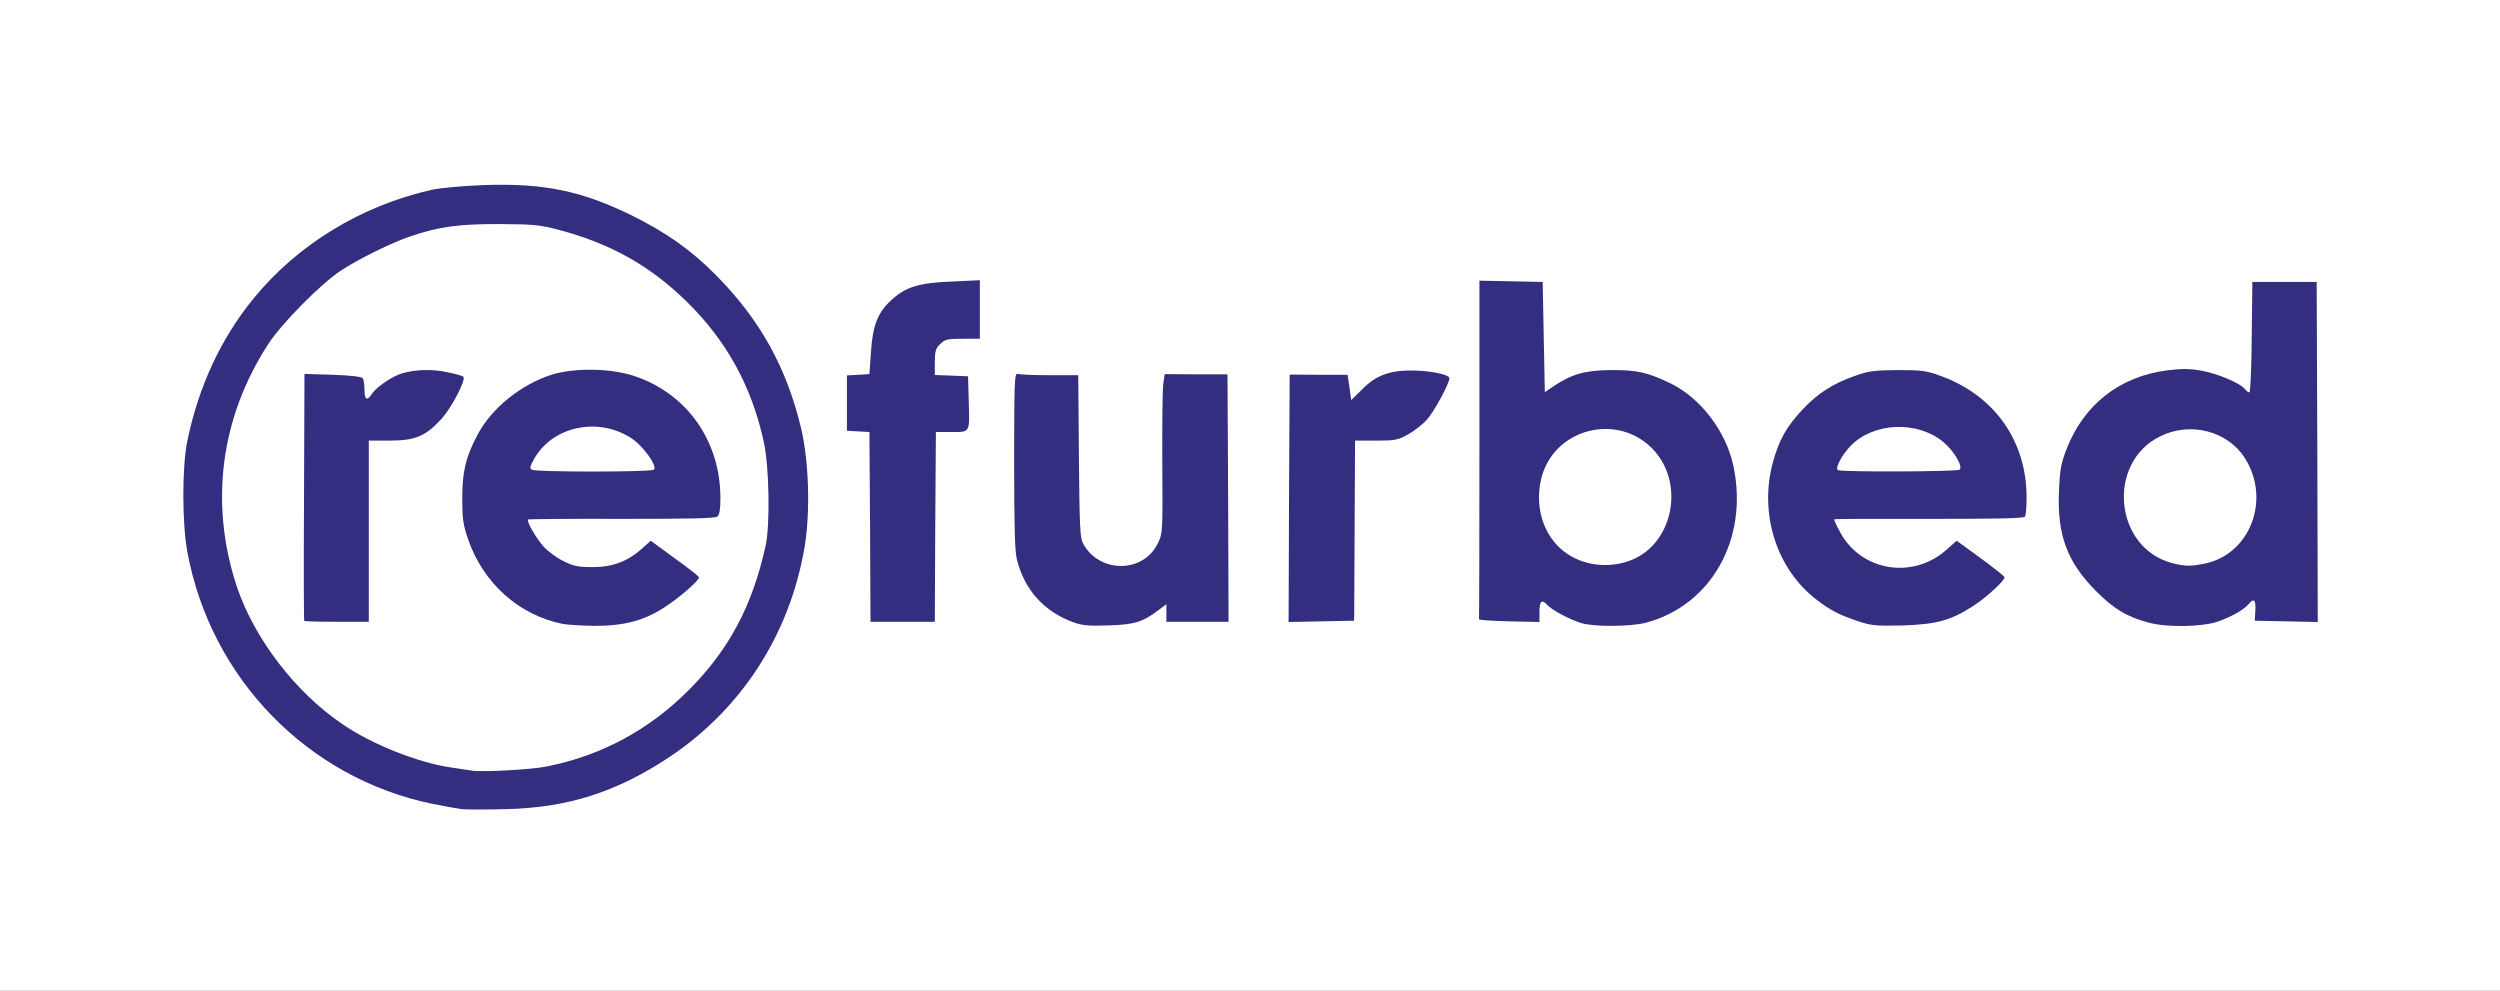 <?xml version="1.0" encoding="utf-8"?>
<!DOCTYPE svg PUBLIC "-//W3C//DTD SVG 1.0//EN" "http://www.w3.org/TR/2001/REC-SVG-20010904/DTD/svg10.dtd">
<svg version="1.0" xmlns="http://www.w3.org/2000/svg" width="583px" height="231px" viewBox="0 0 583 231" preserveAspectRatio="xMidYMid meet">
 <rect x="0" y="0" width="583" height="231" fill="#808080" stroke="none"/>
 <g fill="#ffffff">
  <path d="M0 115.50 l0 -115.50 291.50 0 291.50 0 0 115.50 0 115.50 -291.50 0 -291.50 0 0 -115.50z m129.50 70.30 c10.05 -2.30 16.75 -5.20 25.25 -10.85 20.60 -13.80 33.10 -37.70 32.10 -61.45 -0.50 -10.80 -2.95 -19.95 -8.15 -30 -3.45 -6.60 -7.40 -11.95 -13.25 -17.85 -5.85 -5.90 -11.60 -9.95 -19.70 -13.95 -11.15 -5.45 -20.30 -7.45 -32.25 -7.05 -10.35 0.35 -18.05 2.20 -27.50 6.65 -25 11.80 -41.60 37.35 -41.70 64.20 -0.10 23.45 12.30 46.30 32.45 59.85 8.75 5.90 21.85 10.65 32.50 11.85 4.65 0.50 15.05 -0.20 20.25 -1.40z m135.50 -42.80 c1.25 -0.65 2.95 -1.65 3.80 -2.30 0.85 -0.70 2.25 -1.20 3.10 -1.20 1.55 0 1.60 0.10 1.60 2 l0 2 5.75 0 5.75 0 0 -27.25 0 -27.25 -5.95 0 -5.95 0 -0.35 2.30 c-0.20 1.30 -0.25 9.55 -0.15 18.40 0.15 16 0.15 16.05 -1.05 18.45 -1.60 3.30 -4.10 4.90 -8.25 5.20 -4.80 0.40 -7.55 -0.15 -9.60 -1.95 -3.50 -3.10 -3.45 -2.60 -3.60 -23.50 l-0.15 -18.90 -6 0 -5.95 0 0 18.90 c0 14.10 0.20 19.50 0.70 21.35 1.85 6.95 6.30 11.80 13.05 14.35 3.50 1.30 10.10 1 13.25 -0.60z m117.20 0.75 c10.25 -2.70 18.05 -10.80 20.55 -21.50 2.90 -12.05 -3.75 -26.15 -14.80 -31.40 -5.05 -2.40 -7.50 -3 -12.20 -3 -4.50 0.05 -8.15 1.15 -11.85 3.65 -1.25 0.90 -2.80 1.50 -3.75 1.50 l-1.65 0 -0.10 -12.85 -0.15 -12.90 -5.85 -0.15 -5.90 -0.15 0 38.30 0 38.25 5.45 0 5.50 0 0.15 -2.35 c0.15 -2.30 0.20 -2.40 1.85 -2.55 1.25 -0.15 2 0.15 3 1.05 4.45 4.20 12.80 5.90 19.75 4.10z m70.35 -0.90 c1.85 -0.70 4.30 -1.90 5.50 -2.65 2.50 -1.55 6.45 -4.75 6.45 -5.20 0 -0.30 -5.75 -4.70 -7.35 -5.65 -0.45 -0.25 -1.35 0.15 -2.70 1.20 -4.05 3.20 -12.30 4.45 -17.85 2.65 -3.70 -1.20 -7 -3.95 -8.95 -7.45 -1.65 -3.05 -2.20 -6.20 -1 -6.30 0.30 0 10.40 -0.10 22.35 -0.10 l21.75 -0.10 0.15 -3.15 c0.30 -6.60 -2.85 -14.20 -8.20 -19.65 -9.50 -9.65 -23.35 -11.40 -35.05 -4.35 -3.30 1.95 -8.40 7.30 -10.25 10.70 -2 3.65 -3.40 9.35 -3.40 13.75 0 8.05 4.50 16.80 11.25 21.90 3.20 2.45 5.20 3.45 9.50 4.90 4.85 1.60 12.85 1.40 17.80 -0.50z m63 0.65 c3.20 -1.10 6.25 -2.80 7.40 -4.20 0.40 -0.50 1.45 -0.80 2.60 -0.80 l1.95 0 0 2.50 0 2.50 5.75 0 5.75 0 -0.10 -38.10 -0.15 -38.15 -6 0 -6 0 -0.15 12.90 -0.10 12.85 -1.95 0 c-1.15 0 -2.20 -0.30 -2.60 -0.80 -1.05 -1.25 -5.20 -3.15 -8.80 -4 -8.60 -2 -19.95 2.75 -25.90 10.85 -6.40 8.70 -7.40 19.85 -2.65 29.80 2.15 4.45 8.40 10.90 12.50 12.80 6.35 3 13.05 3.65 18.45 1.85z m-298.95 -22.10 l0.15 -22.15 3.75 -0.25 3.75 -0.25 0.15 -2.25 c0.10 -1.25 0.05 -3.45 -0.15 -4.85 l-0.30 -2.65 -3.75 0 -3.70 0 0 -4.50 c0 -4.15 0.10 -4.65 1.25 -5.75 1.10 -1.10 1.60 -1.25 5.25 -1.25 l4 0 0 -5.30 0 -5.35 -4.85 0.30 c-6.30 0.35 -9.60 1.45 -12.65 4.20 -3.30 2.95 -4.50 6 -4.90 12.35 l-0.35 5.05 -2.60 0.15 -2.65 0.15 0 4.95 0 4.95 2.65 0.15 2.60 0.15 0.15 22.15 0.10 22.10 6 0 6 0 0.10 -22.10z m97.60 19.80 c0.15 -1.30 0.30 -10.85 0.30 -21.25 l0 -18.90 4.90 0.10 c4.55 0.10 5 0 7.55 -1.40 1.45 -0.80 3.45 -2.40 4.40 -3.50 2.40 -2.75 4.40 -6.70 3.70 -7.40 -0.25 -0.25 -2.15 -0.60 -4.20 -0.75 -5.25 -0.30 -8.30 0.75 -11.75 4.25 -1.95 1.95 -3.05 2.65 -4.10 2.65 -1.35 0 -1.40 -0.10 -1.75 -3 l-0.35 -3 -5.45 0 -5.45 0 0 27.25 0 27.25 5.95 0 5.90 0 0.35 -2.30z"/>
  <path d="M108.50 181.20 c-0.70 -0.10 -2.95 -0.45 -5 -0.75 -7.60 -1.15 -18.25 -5.35 -25.10 -10.05 -11 -7.45 -20.55 -19.90 -24.65 -32.05 -2.60 -7.75 -3.40 -12.90 -3.45 -22.10 -0.05 -9.25 0.65 -14.15 3.05 -21.50 3.20 -10 8.05 -17.80 15.85 -25.50 6.20 -6.15 9.70 -8.65 17.05 -12.25 10.65 -5.15 15.95 -6.25 30 -6.25 9.75 0.05 10.85 0.10 15.55 1.35 2.75 0.75 6.20 1.80 7.60 2.35 21.05 8.30 35.85 25.85 40.40 47.80 1.15 5.60 1.30 21.75 0.25 26.50 -3.15 14.10 -8.50 24.15 -17.80 33.55 -9.35 9.40 -20.35 15.35 -33.30 17.95 -3.60 0.75 -17.90 1.40 -20.45 0.95z m37.60 -37.75 c2.35 -0.65 5.15 -1.85 7 -3.05 3.25 -2.10 6.90 -4.95 6.90 -5.45 0 -0.15 -1.80 -1.55 -3.95 -3.10 l-3.95 -2.85 -2.60 1.75 c-3.75 2.55 -7.25 3.40 -12.50 3.15 -3.40 -0.15 -4.90 -0.50 -7.10 -1.55 -4.70 -2.30 -8.60 -7.60 -8.30 -11.25 l0.15 -1.80 21.65 0.15 c16.35 0.10 21.80 0 22.35 -0.45 1.70 -1.45 0.25 -10.15 -2.65 -15.70 -7.60 -14.60 -25.65 -19.80 -39.55 -11.40 -11.55 7 -16.90 20.40 -12.85 32.35 5.05 15.05 20.25 23.30 35.40 19.20z m-61.60 -21.20 l0 -21.20 4.90 0.10 c4.30 0.10 5.15 -0.05 7.25 -1.15 2.95 -1.50 6.35 -5.05 8.05 -8.40 l1.30 -2.55 -2.15 -0.60 c-3 -0.80 -8.15 -0.35 -10.75 1 -1.20 0.60 -3 2 -4.05 3.05 -1.55 1.60 -2.30 2 -3.75 2 -1.75 0 -1.80 -0.05 -1.80 -1.95 0 -3.55 0 -3.55 -5.80 -3.55 l-5.20 0 0 27.25 0 27.25 6 0 6 0 0 -21.25z"/>
  <path d="M122.65 111.15 c-1.20 -0.45 -0.75 -3.85 0.80 -6.25 3 -4.70 7.60 -6.90 14.45 -6.90 5.15 0 7.55 0.60 10.70 2.60 4.30 2.70 7.65 9.65 5.10 10.60 -0.95 0.35 -30.15 0.35 -31.05 -0.05z"/>
  <path d="M368.65 132.75 c-6.65 -1.85 -10.10 -6.15 -11.15 -13.80 -1.35 -9.85 2.80 -17.40 10.95 -19.80 2 -0.55 4 -0.70 7.25 -0.55 5.50 0.30 8.65 1.70 11.70 5.15 2.90 3.30 3.85 6.40 3.85 12.50 0 4.30 -0.20 5.40 -1.30 7.75 -2.90 6.25 -7.20 9 -14.45 9.30 -2.75 0.15 -5.15 -0.05 -6.85 -0.55z"/>
  <path d="M427.15 111.15 c-1.75 -0.70 0 -5.80 3.05 -8.80 2.90 -2.90 5.90 -4 11.65 -4.25 7.75 -0.30 12.50 1.70 15.65 6.75 1.70 2.65 2.05 5.85 0.70 6.35 -0.95 0.35 -30.15 0.35 -31.05 -0.05z"/>
  <path d="M505 132.80 c-4.60 -1.20 -7.85 -4.20 -10.15 -9.15 -1.45 -3.15 -1.55 -11.05 -0.20 -15 1.20 -3.40 4.25 -6.80 7.70 -8.45 3.65 -1.80 10.05 -2.25 14.30 -1 7.95 2.30 12.35 10.40 10.90 20.15 -0.85 5.55 -2.90 9 -6.95 11.55 -3.90 2.45 -10.55 3.30 -15.60 1.90z"/>
 </g>
 <g fill="#332e80">
  <path d="M107.75 188.70 c-1.10 -0.15 -4.25 -0.70 -6.95 -1.25 -29.05 -6 -51.65 -29.25 -57.10 -58.70 -1.25 -6.70 -1.25 -19.70 -0.05 -25.75 2.65 -12.85 7.80 -23.95 15.40 -33.30 10.35 -12.70 25.20 -21.75 41.70 -25.45 2 -0.45 7.20 -0.90 12.25 -1.10 13.85 -0.45 22.60 1.35 34.25 7.05 8.10 4 13.85 8.05 19.70 13.95 10.30 10.40 16.50 21.55 19.90 35.85 1.80 7.80 2.15 19.55 0.75 27.75 -3.50 20.25 -14.60 37.45 -31.35 48.70 -12.40 8.25 -23.85 11.95 -38.50 12.25 -4.40 0.10 -8.90 0.10 -10 0z m19.70 -9.95 c12.85 -2.55 23.95 -8.55 33.30 -17.95 9.30 -9.40 14.70 -19.50 17.80 -33.55 1.05 -4.90 0.85 -18.50 -0.45 -24.25 -2.80 -12.90 -8.70 -23.60 -17.95 -32.65 -8.50 -8.35 -17.75 -13.55 -29.85 -16.75 -4.55 -1.20 -5.95 -1.30 -14.05 -1.35 -9.45 0 -13.80 0.60 -20.50 2.85 -4.15 1.35 -12.35 5.40 -16.25 8 -4.65 3.05 -13.85 12.35 -16.95 17.15 -11.15 17.15 -13.75 37.25 -7.30 56.60 4.10 12.15 13.65 24.60 24.65 32.05 6.85 4.70 17.50 8.90 25.10 10.05 2.05 0.30 4.30 0.65 5 0.75 2.30 0.40 13.70 -0.20 17.45 -0.95z"/>
  <path d="M131.25 145.50 c-10.25 -2.05 -18.55 -9.50 -22.10 -19.75 -1.15 -3.40 -1.35 -4.80 -1.35 -9.50 0 -6.30 0.80 -9.65 3.55 -14.85 3.25 -6.20 10.20 -11.80 17.40 -14.05 5.25 -1.60 13.55 -1.50 19.05 0.30 12.35 4.05 20.20 15.15 20.20 28.50 0 2.60 -0.20 3.90 -0.70 4.30 -0.50 0.45 -6.55 0.55 -22.30 0.55 -11.85 -0.05 -21.70 0.05 -21.85 0.15 -0.40 0.45 1.85 4.35 3.65 6.35 1 1.10 3.05 2.60 4.60 3.35 2.40 1.20 3.50 1.40 6.85 1.40 4.60 0 8.20 -1.35 11.55 -4.40 l1.95 -1.75 5.60 4.10 c3.10 2.20 5.65 4.20 5.65 4.45 0 0.75 -4.35 4.55 -7.85 6.85 -4.90 3.25 -9.75 4.50 -16.70 4.45 -2.85 -0.05 -6.10 -0.25 -7.20 -0.45z m21.20 -35.95 c1.05 -0.70 -2.50 -5.65 -5.35 -7.45 -7.70 -4.90 -18.10 -2.70 -22.45 4.75 -1.05 1.85 -1.20 2.35 -0.60 2.70 0.90 0.55 27.50 0.55 28.40 0z"/>
  <path d="M70.95 144.80 c-0.10 -0.10 -0.15 -13.10 -0.05 -28.90 l0.10 -28.70 6.65 0.20 c4.15 0.15 6.75 0.45 6.95 0.80 0.20 0.30 0.40 1.50 0.40 2.70 0 2.40 0.60 2.70 1.80 0.85 1.05 -1.55 4.90 -4.15 7.15 -4.75 3.25 -0.85 6.95 -0.95 10.35 -0.20 1.85 0.35 3.55 0.85 3.75 1.05 0.70 0.70 -2.90 7.55 -5.25 10 -3.60 3.90 -6.10 4.90 -11.90 4.90 l-4.90 0 0 21.15 0 21.10 -7.40 0 c-4.10 0 -7.55 -0.10 -7.65 -0.20z"/>
  <path d="M250.25 145.10 c-6.75 -2.50 -11.20 -7.40 -13.05 -14.35 -0.55 -1.90 -0.70 -7.55 -0.70 -23.20 0 -18.65 0.10 -20.65 0.80 -20.35 0.45 0.15 3.80 0.30 7.45 0.30 l6.70 0 0.15 18.90 c0.15 16.60 0.25 19.05 1 20.40 3.80 6.95 14.05 6.90 17.40 -0.10 1.15 -2.30 1.15 -2.60 1.05 -18.45 -0.05 -8.85 0.05 -17.20 0.20 -18.55 l0.35 -2.45 7.30 0.05 7.35 0 0.15 28.85 0.10 28.85 -7.25 0 -7.25 0 0 -2.05 0 -2.05 -1.60 1.20 c-3.90 3 -5.80 3.55 -11.90 3.75 -4.70 0.15 -6.20 0 -8.25 -0.75z"/>
  <path d="M368.75 145.30 c-2.90 -0.90 -6.85 -3.05 -7.95 -4.25 -1.30 -1.40 -1.80 -0.90 -1.80 1.75 l0 2.25 -7.10 -0.15 c-3.95 -0.10 -7.10 -0.30 -7 -0.50 0.05 -0.25 0.10 -18.05 0.10 -39.65 l0 -39.30 7.40 0.15 7.35 0.15 0.25 12.85 0.25 12.85 2.15 -1.45 c4.20 -2.80 7.30 -3.65 13.35 -3.70 6.15 0 8.35 0.50 13.70 3.05 7.10 3.40 13.10 11.25 14.80 19.40 3.55 16.95 -5.20 32.50 -20.55 36.50 -3.55 0.90 -12.10 0.95 -14.95 0.05z m12.50 -15.05 c8.95 -4.25 11.40 -17.30 4.65 -25 -8.30 -9.45 -24.05 -5.40 -26.60 6.90 -1.45 6.85 1.05 13.60 6.25 17.05 4.50 3 10.65 3.40 15.70 1.05z"/>
  <path d="M433.25 144.85 c-4.30 -1.45 -6.30 -2.45 -9.50 -4.90 -9.45 -7.15 -13.60 -20.15 -10.30 -32.20 1.45 -5.20 3.10 -8.15 6.85 -12.20 3.55 -3.80 7.10 -6.10 12.30 -7.90 3.15 -1.15 4.50 -1.30 9.90 -1.35 5.50 0 6.70 0.15 9.90 1.30 12.55 4.50 20.10 15 20.20 28.15 0 2.25 -0.15 4.40 -0.35 4.70 -0.25 0.45 -6.20 0.55 -22.35 0.55 -12.10 -0.05 -22.05 0 -22.15 0.10 -0.10 0.10 0.55 1.55 1.45 3.15 4.90 8.95 16.80 10.90 24.60 4.05 l2.50 -2.20 5.50 4 c3 2.20 5.55 4.20 5.65 4.50 0.20 0.65 -4.10 4.65 -7.35 6.75 -5.20 3.35 -8.55 4.25 -16.35 4.50 -6.30 0.15 -7.35 0.05 -10.50 -1z m23.70 -35.30 c0.95 -0.60 -1.25 -4.40 -3.80 -6.50 -6 -4.95 -16.10 -4.60 -21.45 0.80 -2.20 2.20 -3.90 5.50 -3.05 5.80 1.10 0.45 27.60 0.35 28.30 -0.10z"/>
  <path d="M501.10 145.20 c-5.15 -1.35 -8.15 -3.20 -12.35 -7.40 -6.70 -6.75 -9.05 -13.05 -8.60 -23.30 0.20 -4.95 0.45 -6.35 1.80 -9.85 4.05 -10.35 12.40 -16.90 23.55 -18.30 3.35 -0.40 5.20 -0.40 7.90 0.10 3.70 0.65 8.90 2.85 10.05 4.20 0.35 0.50 0.85 0.85 1.10 0.85 0.25 0 0.50 -5.80 0.55 -12.85 l0.15 -12.90 7.50 0 7.50 0 0.15 39.65 0.10 39.65 -7.35 -0.15 -7.35 -0.15 0.15 -2.35 c0.15 -2.50 -0.35 -3 -1.50 -1.60 -1.15 1.40 -4.20 3.10 -7.40 4.20 -3.65 1.20 -11.80 1.35 -15.95 0.20z m13.45 -13.85 c10.35 -2.45 14.95 -15 9 -24.45 -4.05 -6.40 -12.70 -8.65 -19.80 -5.15 -12.55 6.15 -10.75 25.95 2.75 29.55 2.95 0.80 4.65 0.80 8.05 0.05z"/>
  <path d="M202.90 122.90 l-0.15 -22.15 -2.60 -0.15 -2.65 -0.15 0 -6.45 0 -6.45 2.65 -0.15 2.60 -0.15 0.35 -5.05 c0.40 -6.35 1.60 -9.40 4.90 -12.35 3.35 -3 6.35 -3.90 14.15 -4.20 l6.35 -0.30 0 6.85 0 6.80 -4 0 c-3.65 0 -4.15 0.15 -5.25 1.25 -1.05 1 -1.25 1.70 -1.25 4.20 l0 3 3.90 0.15 3.85 0.15 0.15 5.45 c0.25 7.85 0.40 7.55 -4 7.55 l-3.65 0 -0.15 22.15 -0.10 22.10 -7.50 0 -7.50 0 -0.10 -22.10z"/>
  <path d="M300.60 116.20 l0.15 -28.85 6.75 0.05 6.75 0 0.45 2.95 0.40 2.95 2.60 -2.55 c3.20 -3.25 6.40 -4.40 11.70 -4.35 4.30 0.05 8.60 0.95 8.60 1.80 0 1.20 -3.45 7.60 -5.15 9.55 -0.95 1.10 -2.95 2.70 -4.40 3.50 -2.50 1.40 -3.10 1.50 -7.55 1.50 l-4.90 0 -0.10 19.75 c-0.05 10.85 -0.10 20.30 -0.10 21 l-0.05 1.25 -7.65 0.15 -7.60 0.15 0.10 -28.85z"/>
 </g>
</svg>